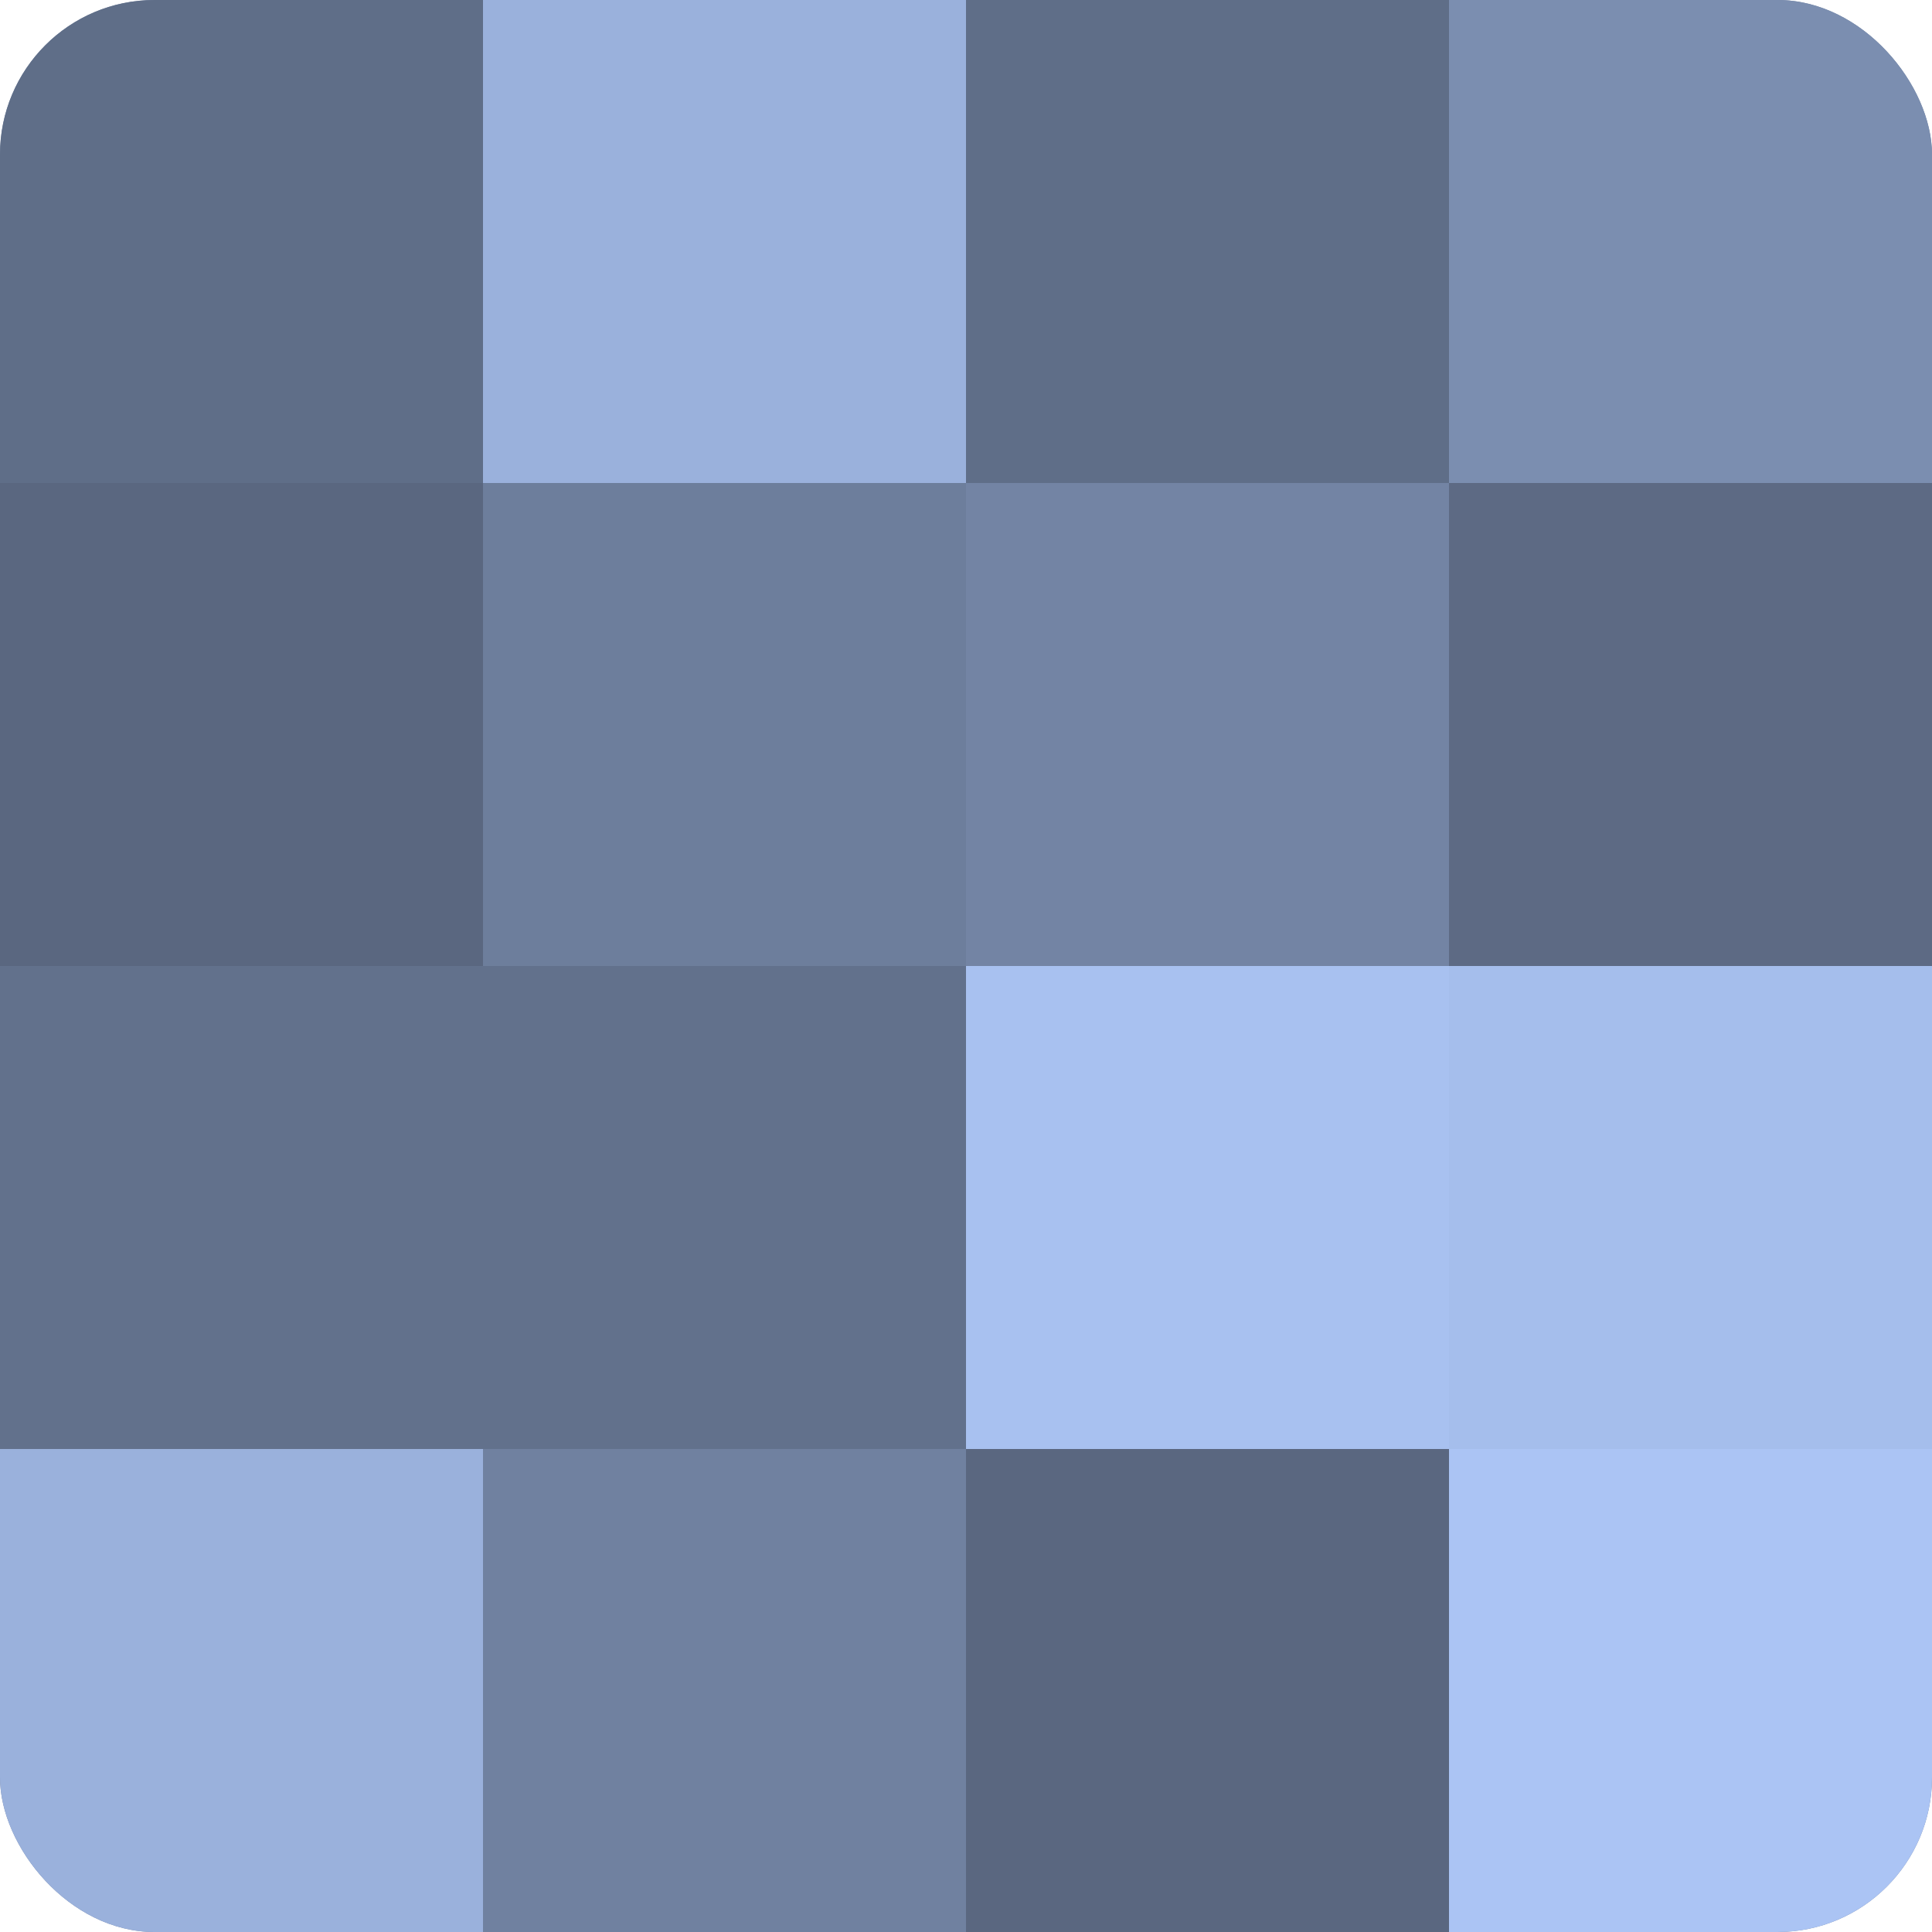 <?xml version="1.0" encoding="UTF-8"?>
<svg xmlns="http://www.w3.org/2000/svg" width="60" height="60" viewBox="0 0 100 100" preserveAspectRatio="xMidYMid meet"><defs><clipPath id="c" width="100" height="100"><rect width="100" height="100" rx="8" ry="8"/></clipPath></defs><g clip-path="url(#c)"><rect width="100" height="100" fill="#7081a0"/><rect width="25" height="25" fill="#5f6e88"/><rect y="25" width="25" height="25" fill="#5a6780"/><rect y="50" width="25" height="25" fill="#62718c"/><rect y="75" width="25" height="25" fill="#9ab1dc"/><rect x="25" width="25" height="25" fill="#9ab1dc"/><rect x="25" y="25" width="25" height="25" fill="#6d7e9c"/><rect x="25" y="50" width="25" height="25" fill="#62718c"/><rect x="25" y="75" width="25" height="25" fill="#7081a0"/><rect x="50" width="25" height="25" fill="#5f6e88"/><rect x="50" y="25" width="25" height="25" fill="#7384a4"/><rect x="50" y="50" width="25" height="25" fill="#a8c1f0"/><rect x="50" y="75" width="25" height="25" fill="#5a6780"/><rect x="75" width="25" height="25" fill="#7b8eb0"/><rect x="75" y="25" width="25" height="25" fill="#5d6a84"/><rect x="75" y="50" width="25" height="25" fill="#a5beec"/><rect x="75" y="75" width="25" height="25" fill="#abc4f4"/></g></svg>

